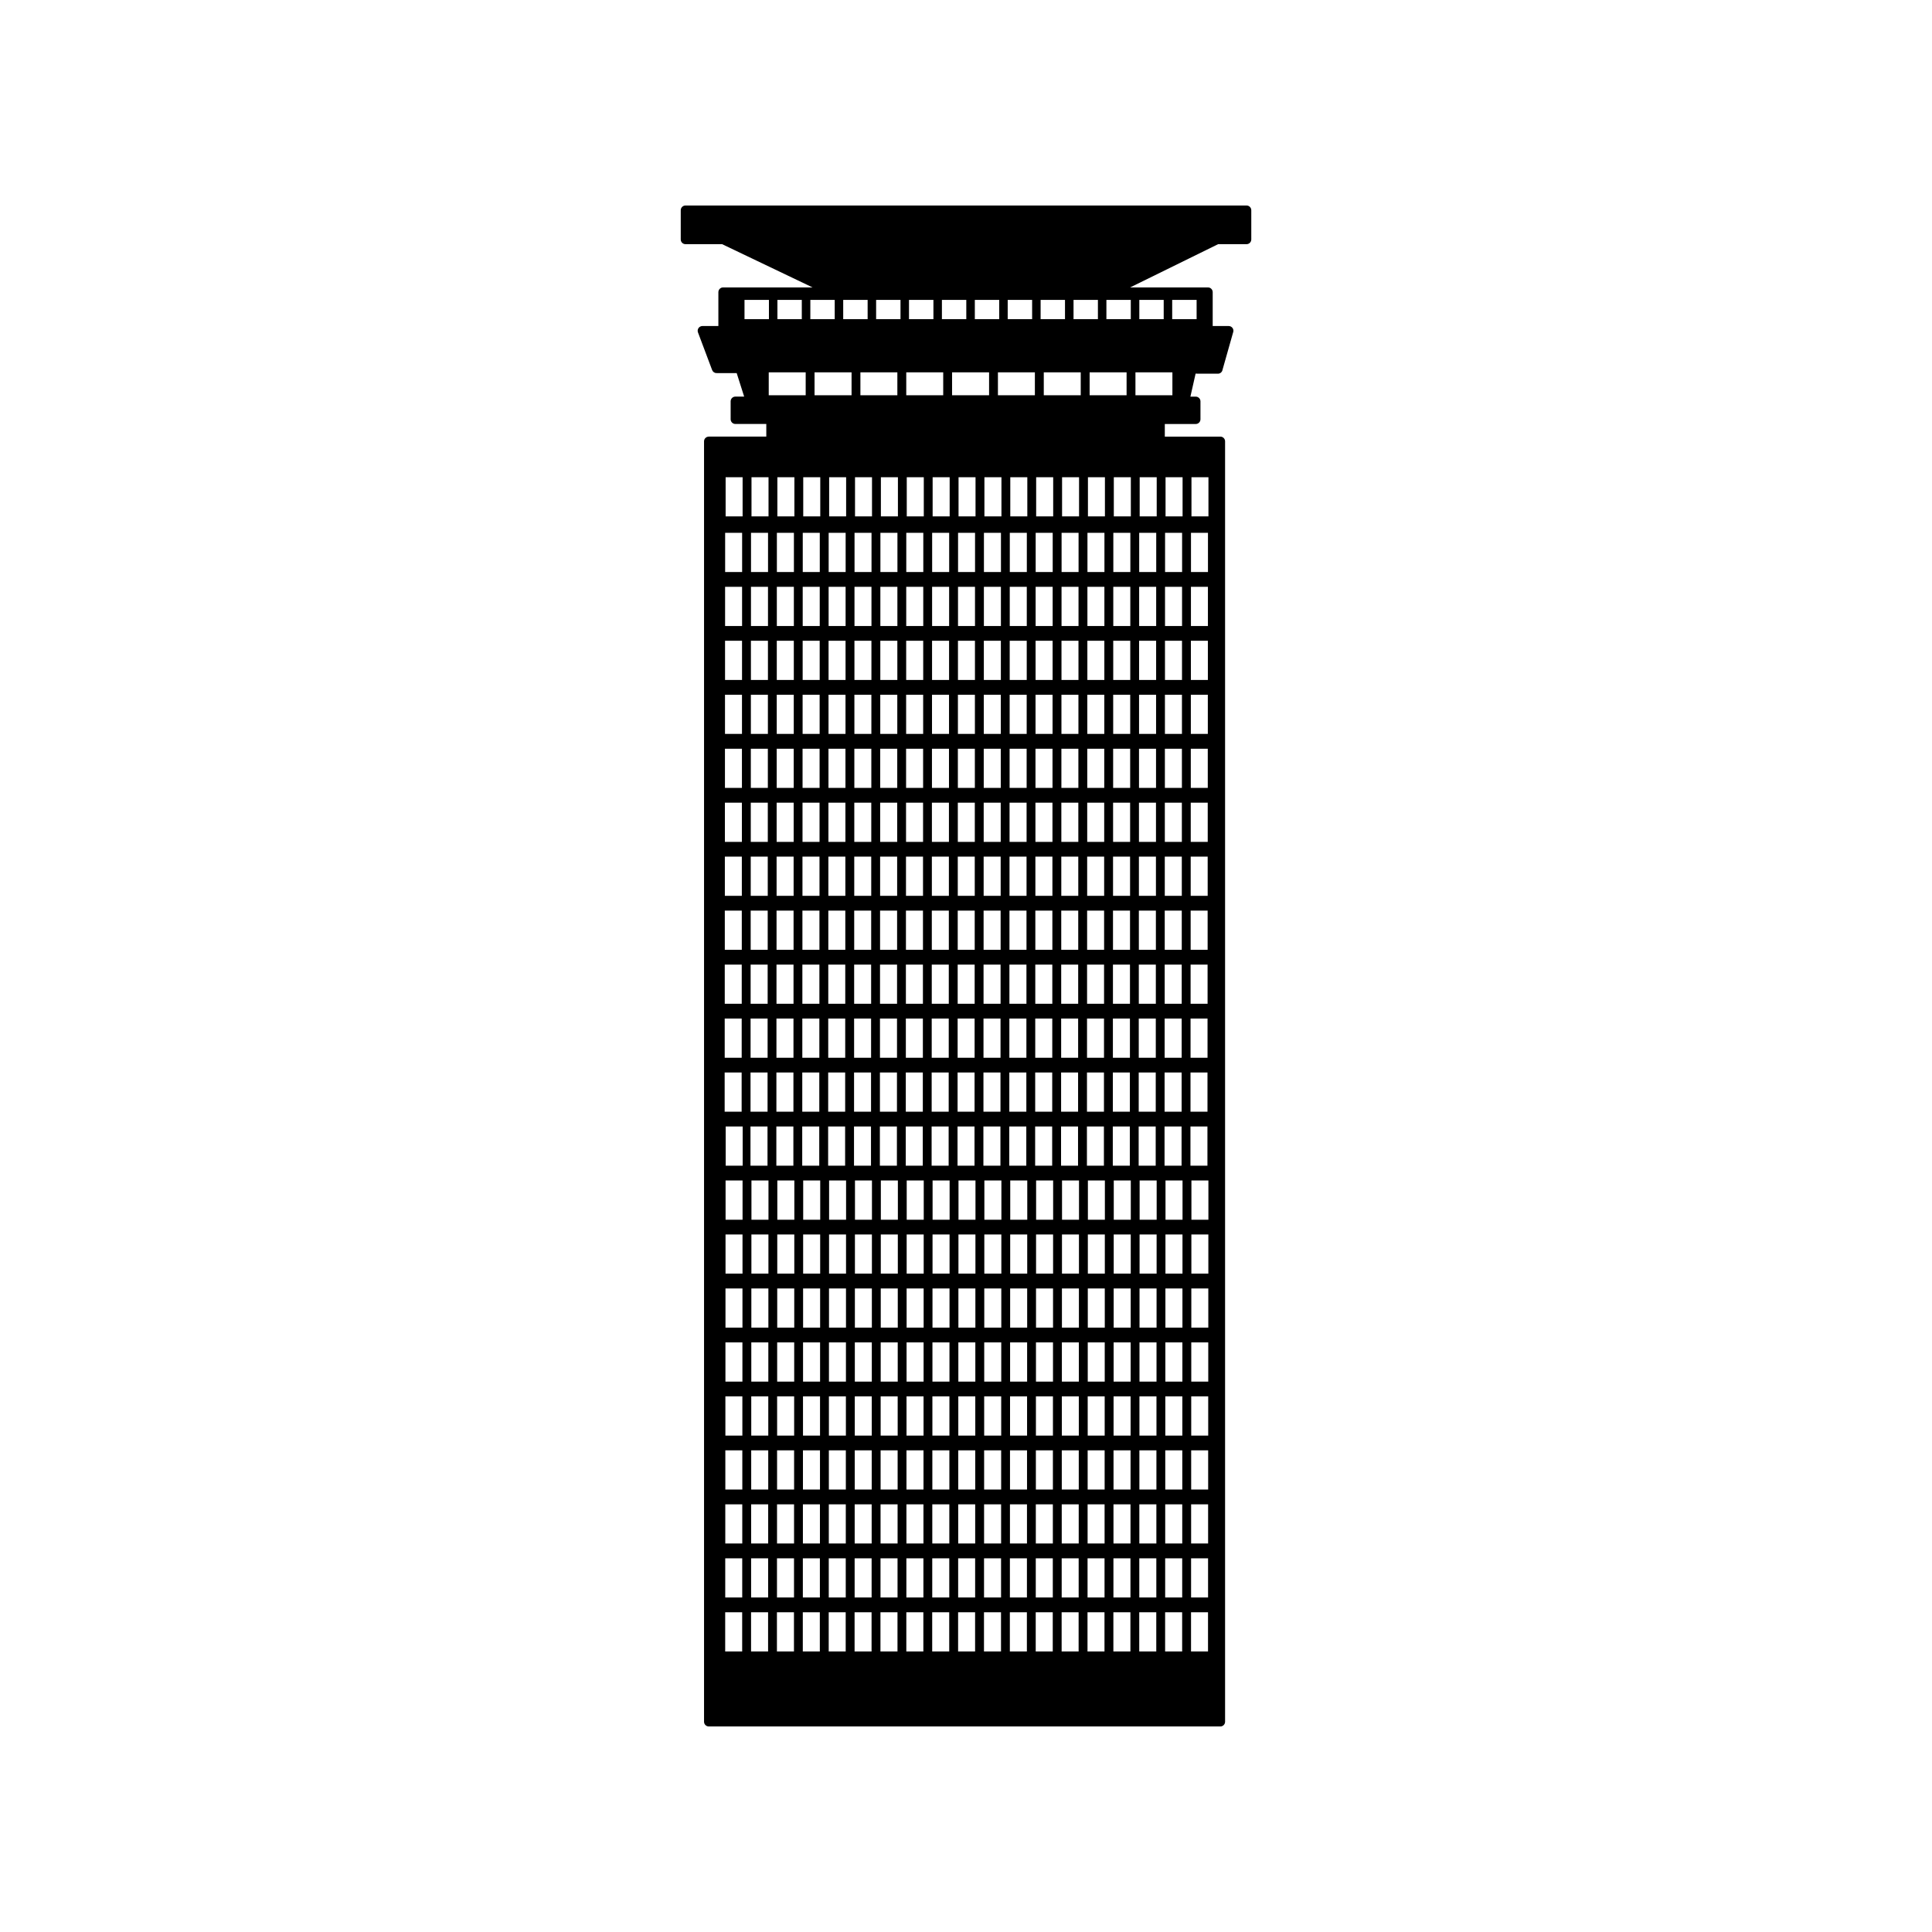 <?xml version="1.0" encoding="UTF-8"?>
<!-- Uploaded to: ICON Repo, www.svgrepo.com, Generator: ICON Repo Mixer Tools -->
<svg fill="#000000" width="800px" height="800px" version="1.1" viewBox="144 144 512 512" xmlns="http://www.w3.org/2000/svg">
 <path d="m331.83 259.7h15.246v-3.344h-8.199c-0.691 0-1.25-0.559-1.25-1.262v-4.738c0-0.691 0.559-1.25 1.25-1.25h2.332l-1.977-6.223-5.344-0.012c-0.535 0-0.988-0.332-1.168-0.809l-3.75-9.973c-0.238-0.656 0.094-1.367 0.738-1.605 0.145-0.059 0.297-0.082 0.441-0.082h4.227v-8.973c0-0.703 0.57-1.262 1.262-1.262h23.695l-23.969-11.461h-9.711c-0.691 0-1.25-0.559-1.25-1.25v-7.734c0-0.691 0.559-1.262 1.25-1.262h148.7c0.691 0 1.25 0.57 1.25 1.262v7.734c0 0.691-0.559 1.25-1.25 1.25h-7.535l-23.316 11.461h20.613c0.691 0 1.262 0.559 1.262 1.262v8.973h4.227c0.703 0 1.262 0.559 1.262 1.25 0 0.082-0.012 0.156-0.023 0.238l-2.856 10.082c-0.094 0.656-0.691 1.117-1.344 1.059l-5.797-0.012-1.379 6.094h1.418c0.691 0 1.25 0.559 1.25 1.25v4.738c0 0.703-0.559 1.262-1.25 1.262h-8.199v3.344h14.723c0.691 0 1.25 0.559 1.25 1.25v339.32c0 0.691-0.559 1.25-1.25 1.25h-135.57c-0.691 0-1.262-0.559-1.262-1.25v-339.32c0-0.691 0.57-1.25 1.262-1.25zm11.055 182.83v10.391h4.512v-10.391zm6.856 0v10.391h4.512v-10.391zm6.856 0v10.391h4.512v-10.391zm6.867 0v10.391h4.5v-10.391zm6.856 0v10.391h4.5v-10.391zm6.856 0v10.391h4.512v-10.391zm6.856 0v10.391h4.512v-10.391zm6.856 0v10.391h4.512v-10.391zm6.867 0v10.391h4.5v-10.391zm6.856 0v10.391h4.512v-10.391zm6.856 0v10.391h4.512v-10.391zm6.856 0v10.391h4.512v-10.391zm6.867 0v10.391h4.5v-10.391zm6.856 0v10.391h4.5v-10.391zm6.856 0v10.391h4.512v-10.391zm6.856 0v10.391h4.512v-10.391zm6.856 0v10.391h4.512v-10.391zm6.867 0v10.391h4.5v-10.391zm-123.44-14.305v10.391h4.5v-10.391zm6.856 0v10.391h4.512v-10.391zm6.856 0v10.391h4.512v-10.391zm6.856 0v10.391h4.512v-10.391zm6.867 0v10.391h4.5v-10.391zm6.856 0v10.391h4.5v-10.391zm6.856 0v10.391h4.512v-10.391zm6.856 0v10.391h4.512v-10.391zm6.856 0v10.391h4.512v-10.391zm6.867 0v10.391h4.5v-10.391zm6.856 0v10.391h4.512v-10.391zm6.856 0v10.391h4.512v-10.391zm6.856 0v10.391h4.512v-10.391zm6.867 0v10.391h4.5v-10.391zm6.856 0v10.391h4.5v-10.391zm6.856 0v10.391h4.512v-10.391zm6.856 0v10.391h4.512v-10.391zm6.856 0v10.391h4.512v-10.391zm6.867 0v10.391h4.5v-10.391zm-123.44-14.293v10.379h4.5v-10.379zm6.856 0v10.379h4.512v-10.379zm6.856 0v10.379h4.512v-10.379zm6.856 0v10.379h4.512v-10.379zm6.867 0v10.379h4.5v-10.379zm6.856 0v10.379h4.5v-10.379zm6.856 0v10.379h4.512v-10.379zm6.856 0v10.379h4.512v-10.379zm6.856 0v10.379h4.512v-10.379zm6.867 0v10.379h4.5v-10.379zm6.856 0v10.379h4.512v-10.379zm6.856 0v10.379h4.512v-10.379zm6.856 0v10.379h4.512v-10.379zm6.867 0v10.379h4.5v-10.379zm6.856 0v10.379h4.5v-10.379zm6.856 0v10.379h4.512v-10.379zm6.856 0v10.379h4.512v-10.379zm6.856 0v10.379h4.512v-10.379zm6.867 0v10.379h4.5v-10.379zm-123.44-14.305v10.379h4.5v-10.379zm6.856 0v10.379h4.512v-10.379zm6.856 0v10.379h4.512v-10.379zm6.856 0v10.379h4.512v-10.379zm6.867 0v10.379h4.5v-10.379zm6.856 0v10.379h4.5v-10.379zm6.856 0v10.379h4.512v-10.379zm6.856 0v10.379h4.512v-10.379zm6.856 0v10.379h4.512v-10.379zm6.867 0v10.379h4.5v-10.379zm6.856 0v10.379h4.512v-10.379zm6.856 0v10.379h4.512v-10.379zm6.856 0v10.379h4.512v-10.379zm6.867 0v10.379h4.5v-10.379zm6.856 0v10.379h4.5v-10.379zm6.856 0v10.379h4.512v-10.379zm6.856 0v10.379h4.512v-10.379zm6.856 0v10.379h4.512v-10.379zm6.867 0v10.379h4.5v-10.379zm-123.44-14.305v10.391h4.5v-10.391zm6.856 0v10.391h4.512v-10.391zm6.856 0v10.391h4.512v-10.391zm6.856 0v10.391h4.512v-10.391zm6.867 0v10.391h4.5v-10.391zm6.856 0v10.391h4.5v-10.391zm6.856 0v10.391h4.512v-10.391zm6.856 0v10.391h4.512v-10.391zm6.856 0v10.391h4.512v-10.391zm6.867 0v10.391h4.5v-10.391zm6.856 0v10.391h4.512v-10.391zm6.856 0v10.391h4.512v-10.391zm6.856 0v10.391h4.512v-10.391zm6.867 0v10.391h4.5v-10.391zm6.856 0v10.391h4.5v-10.391zm6.856 0v10.391h4.512v-10.391zm6.856 0v10.391h4.512v-10.391zm6.856 0v10.391h4.512v-10.391zm6.867 0v10.391h4.5v-10.391zm-123.44-14.305v10.391h4.5v-10.391zm6.856 0v10.391h4.512v-10.391zm6.856 0v10.391h4.512v-10.391zm6.856 0v10.391h4.512v-10.391zm6.867 0v10.391h4.5v-10.391zm6.856 0v10.391h4.5v-10.391zm6.856 0v10.391h4.512v-10.391zm6.856 0v10.391h4.512v-10.391zm6.856 0v10.391h4.512v-10.391zm6.867 0v10.391h4.5v-10.391zm6.856 0v10.391h4.512v-10.391zm6.856 0v10.391h4.512v-10.391zm6.856 0v10.391h4.512v-10.391zm6.867 0v10.391h4.5v-10.391zm6.856 0v10.391h4.5v-10.391zm6.856 0v10.391h4.512v-10.391zm6.856 0v10.391h4.512v-10.391zm6.856 0v10.391h4.512v-10.391zm6.867 0v10.391h4.5v-10.391zm-123.44-14.305v10.391h4.5v-10.391zm6.856 0v10.391h4.512v-10.391zm6.856 0v10.391h4.512v-10.391zm6.856 0v10.391h4.512v-10.391zm6.867 0v10.391h4.5v-10.391zm6.856 0v10.391h4.5v-10.391zm6.856 0v10.391h4.512v-10.391zm6.856 0v10.391h4.512v-10.391zm6.856 0v10.391h4.512v-10.391zm6.867 0v10.391h4.5v-10.391zm6.856 0v10.391h4.512v-10.391zm6.856 0v10.391h4.512v-10.391zm6.856 0v10.391h4.512v-10.391zm6.867 0v10.391h4.5v-10.391zm6.856 0v10.391h4.5v-10.391zm6.856 0v10.391h4.512v-10.391zm6.856 0v10.391h4.512v-10.391zm6.856 0v10.391h4.512v-10.391zm6.867 0v10.391h4.5v-10.391zm-123.44-14.293v10.379h4.5v-10.379zm6.856 0v10.379h4.512v-10.379zm6.856 0v10.379h4.512v-10.379zm6.856 0v10.379h4.512v-10.379zm6.867 0v10.379h4.5v-10.379zm6.856 0v10.379h4.5v-10.379zm6.856 0v10.379h4.512v-10.379zm6.856 0v10.379h4.512v-10.379zm6.856 0v10.379h4.512v-10.379zm6.867 0v10.379h4.5v-10.379zm6.856 0v10.379h4.512v-10.379zm6.856 0v10.379h4.512v-10.379zm6.856 0v10.379h4.512v-10.379zm6.867 0v10.379h4.5v-10.379zm6.856 0v10.379h4.5v-10.379zm6.856 0v10.379h4.512v-10.379zm6.856 0v10.379h4.512v-10.379zm6.856 0v10.379h4.512v-10.379zm6.867 0v10.379h4.5v-10.379zm-123.44-14.305v10.379h4.5v-10.379zm6.856 0v10.379h4.512v-10.379zm6.856 0v10.379h4.512v-10.379zm6.856 0v10.379h4.512v-10.379zm6.867 0v10.379h4.5v-10.379zm6.856 0v10.379h4.5v-10.379zm6.856 0v10.379h4.512v-10.379zm6.856 0v10.379h4.512v-10.379zm6.856 0v10.379h4.512v-10.379zm6.867 0v10.379h4.5v-10.379zm6.856 0v10.379h4.512v-10.379zm6.856 0v10.379h4.512v-10.379zm6.856 0v10.379h4.512v-10.379zm6.867 0v10.379h4.5v-10.379zm6.856 0v10.379h4.5v-10.379zm6.856 0v10.379h4.512v-10.379zm6.856 0v10.379h4.512v-10.379zm6.856 0v10.379h4.512v-10.379zm6.867 0v10.379h4.5v-10.379zm-123.44-14.305v10.379h4.5v-10.379zm6.856 0v10.379h4.512v-10.379zm6.856 0v10.379h4.512v-10.379zm6.856 0v10.379h4.512v-10.379zm6.867 0v10.379h4.5v-10.379zm6.856 0v10.379h4.5v-10.379zm6.856 0v10.379h4.512v-10.379zm6.856 0v10.379h4.512v-10.379zm6.856 0v10.379h4.512v-10.379zm6.867 0v10.379h4.5v-10.379zm6.856 0v10.379h4.512v-10.379zm6.856 0v10.379h4.512v-10.379zm6.856 0v10.379h4.512v-10.379zm6.867 0v10.379h4.5v-10.379zm6.856 0v10.379h4.5v-10.379zm6.856 0v10.379h4.512v-10.379zm6.856 0v10.379h4.512v-10.379zm6.856 0v10.379h4.512v-10.379zm6.867 0v10.379h4.5v-10.379zm-123.44-14.305v10.391h4.5v-10.391zm6.856 0v10.391h4.512v-10.391zm6.856 0v10.391h4.512v-10.391zm6.856 0v10.391h4.512v-10.391zm6.867 0v10.391h4.5v-10.391zm6.856 0v10.391h4.5v-10.391zm6.856 0v10.391h4.512v-10.391zm6.856 0v10.391h4.512v-10.391zm6.856 0v10.391h4.512v-10.391zm6.867 0v10.391h4.5v-10.391zm6.856 0v10.391h4.512v-10.391zm6.856 0v10.391h4.512v-10.391zm6.856 0v10.391h4.512v-10.391zm6.867 0v10.391h4.5v-10.391zm6.856 0v10.391h4.5v-10.391zm6.856 0v10.391h4.512v-10.391zm6.856 0v10.391h4.512v-10.391zm6.856 0v10.391h4.512v-10.391zm6.867 0v10.391h4.5v-10.391zm-123.44-14.305v10.391h4.5v-10.391zm6.856 0v10.391h4.512v-10.391zm6.856 0v10.391h4.512v-10.391zm6.856 0v10.391h4.512v-10.391zm6.867 0v10.391h4.5v-10.391zm6.856 0v10.391h4.5v-10.391zm6.856 0v10.391h4.512v-10.391zm6.856 0v10.391h4.512v-10.391zm6.856 0v10.391h4.512v-10.391zm6.867 0v10.391h4.5v-10.391zm6.856 0v10.391h4.512v-10.391zm6.856 0v10.391h4.512v-10.391zm6.856 0v10.391h4.512v-10.391zm6.867 0v10.391h4.5v-10.391zm6.856 0v10.391h4.5v-10.391zm6.856 0v10.391h4.512v-10.391zm6.856 0v10.391h4.512v-10.391zm6.856 0v10.391h4.512v-10.391zm6.867 0v10.391h4.5v-10.391zm-123.44 286.07v10.379h4.5v-10.379zm6.856 0v10.379h4.512v-10.379zm6.856 0v10.379h4.512v-10.379zm6.856 0v10.379h4.512v-10.379zm6.867 0v10.379h4.5v-10.379zm6.856 0v10.379h4.5v-10.379zm6.856 0v10.379h4.512v-10.379zm6.856 0v10.379h4.512v-10.379zm6.856 0v10.379h4.512v-10.379zm6.867 0v10.379h4.5v-10.379zm6.856 0v10.379h4.512v-10.379zm6.856 0v10.379h4.512v-10.379zm6.856 0v10.379h4.512v-10.379zm6.867 0v10.379h4.5v-10.379zm6.856 0v10.379h4.5v-10.379zm6.856 0v10.379h4.512v-10.379zm6.856 0v10.379h4.512v-10.379zm6.856 0v10.379h4.512v-10.379zm6.867 0v10.379h4.5v-10.379zm-123.44-14.305v10.379h4.5v-10.379zm6.856 0v10.379h4.512v-10.379zm6.856 0v10.379h4.512v-10.379zm6.856 0v10.379h4.512v-10.379zm6.867 0v10.379h4.5v-10.379zm6.856 0v10.379h4.5v-10.379zm6.856 0v10.379h4.512v-10.379zm6.856 0v10.379h4.512v-10.379zm6.856 0v10.379h4.512v-10.379zm6.867 0v10.379h4.5v-10.379zm6.856 0v10.379h4.512v-10.379zm6.856 0v10.379h4.512v-10.379zm6.856 0v10.379h4.512v-10.379zm6.867 0v10.379h4.5v-10.379zm6.856 0v10.379h4.5v-10.379zm6.856 0v10.379h4.512v-10.379zm6.856 0v10.379h4.512v-10.379zm6.856 0v10.379h4.512v-10.379zm6.867 0v10.379h4.5v-10.379zm-123.44-14.305v10.379h4.5v-10.379zm6.856 0v10.379h4.512v-10.379zm6.856 0v10.379h4.512v-10.379zm6.856 0v10.379h4.512v-10.379zm6.867 0v10.379h4.5v-10.379zm6.856 0v10.379h4.5v-10.379zm6.856 0v10.379h4.512v-10.379zm6.856 0v10.379h4.512v-10.379zm6.856 0v10.379h4.512v-10.379zm6.867 0v10.379h4.5v-10.379zm6.856 0v10.379h4.512v-10.379zm6.856 0v10.379h4.512v-10.379zm6.856 0v10.379h4.512v-10.379zm6.867 0v10.379h4.5v-10.379zm6.856 0v10.379h4.5v-10.379zm6.856 0v10.379h4.512v-10.379zm6.856 0v10.379h4.512v-10.379zm6.856 0v10.379h4.512v-10.379zm6.867 0v10.379h4.5v-10.379zm-123.44-14.305v10.391h4.5v-10.391zm6.856 0v10.391h4.512v-10.391zm6.856 0v10.391h4.512v-10.391zm6.856 0v10.391h4.512v-10.391zm6.867 0v10.391h4.5v-10.391zm6.856 0v10.391h4.5v-10.391zm6.856 0v10.391h4.512v-10.391zm6.856 0v10.391h4.512v-10.391zm6.856 0v10.391h4.512v-10.391zm6.867 0v10.391h4.5v-10.391zm6.856 0v10.391h4.512v-10.391zm6.856 0v10.391h4.512v-10.391zm6.856 0v10.391h4.512v-10.391zm6.867 0v10.391h4.5v-10.391zm6.856 0v10.391h4.5v-10.391zm6.856 0v10.391h4.512v-10.391zm6.856 0v10.391h4.512v-10.391zm6.856 0v10.391h4.512v-10.391zm6.867 0v10.391h4.5v-10.391zm-123.44-14.305v10.391h4.5v-10.391zm6.856 0v10.391h4.512v-10.391zm6.856 0v10.391h4.512v-10.391zm6.856 0v10.391h4.512v-10.391zm6.867 0v10.391h4.5v-10.391zm6.856 0v10.391h4.5v-10.391zm6.856 0v10.391h4.512v-10.391zm6.856 0v10.391h4.512v-10.391zm6.856 0v10.391h4.512v-10.391zm6.867 0v10.391h4.5v-10.391zm6.856 0v10.391h4.512v-10.391zm6.856 0v10.391h4.512v-10.391zm6.856 0v10.391h4.512v-10.391zm6.867 0v10.391h4.5v-10.391zm6.856 0v10.391h4.5v-10.391zm6.856 0v10.391h4.512v-10.391zm6.856 0v10.391h4.512v-10.391zm6.856 0v10.391h4.512v-10.391zm6.867 0v10.391h4.5v-10.391zm-123.44-14.305v10.391h4.5v-10.391zm6.856 0v10.391h4.512v-10.391zm6.856 0v10.391h4.512v-10.391zm6.856 0v10.391h4.512v-10.391zm6.867 0v10.391h4.5v-10.391zm6.856 0v10.391h4.5v-10.391zm6.856 0v10.391h4.512v-10.391zm6.856 0v10.391h4.512v-10.391zm6.856 0v10.391h4.512v-10.391zm6.867 0v10.391h4.5v-10.391zm6.856 0v10.391h4.512v-10.391zm6.856 0v10.391h4.512v-10.391zm6.856 0v10.391h4.512v-10.391zm6.867 0v10.391h4.5v-10.391zm6.856 0v10.391h4.5v-10.391zm6.856 0v10.391h4.512v-10.391zm6.856 0v10.391h4.512v-10.391zm6.856 0v10.391h4.512v-10.391zm6.867 0v10.391h4.5v-10.391zm-123.44-14.293v10.379h4.5v-10.379zm6.856 0v10.379h4.512v-10.379zm6.856 0v10.379h4.512v-10.379zm6.856 0v10.379h4.512v-10.379zm6.867 0v10.379h4.5v-10.379zm6.856 0v10.379h4.5v-10.379zm6.856 0v10.379h4.512v-10.379zm6.856 0v10.379h4.512v-10.379zm6.856 0v10.379h4.512v-10.379zm6.867 0v10.379h4.5v-10.379zm6.856 0v10.379h4.512v-10.379zm6.856 0v10.379h4.512v-10.379zm6.856 0v10.379h4.512v-10.379zm6.867 0v10.379h4.5v-10.379zm6.856 0v10.379h4.5v-10.379zm6.856 0v10.379h4.512v-10.379zm6.856 0v10.379h4.512v-10.379zm6.856 0v10.379h4.512v-10.379zm6.867 0v10.379h4.5v-10.379zm-123.44-14.305v10.379h4.5v-10.379zm6.856 0v10.379h4.512v-10.379zm6.856 0v10.379h4.512v-10.379zm6.856 0v10.379h4.512v-10.379zm6.867 0v10.379h4.5v-10.379zm6.856 0v10.379h4.5v-10.379zm6.856 0v10.379h4.512v-10.379zm6.856 0v10.379h4.512v-10.379zm6.856 0v10.379h4.512v-10.379zm6.867 0v10.379h4.5v-10.379zm6.856 0v10.379h4.512v-10.379zm6.856 0v10.379h4.512v-10.379zm6.856 0v10.379h4.512v-10.379zm6.867 0v10.379h4.5v-10.379zm6.856 0v10.379h4.5v-10.379zm6.856 0v10.379h4.512v-10.379zm6.856 0v10.379h4.512v-10.379zm6.856 0v10.379h4.512v-10.379zm6.867 0v10.379h4.5v-10.379zm-123.44-14.305v10.391h4.5v-10.391zm6.856 0v10.391h4.512v-10.391zm6.856 0v10.391h4.512v-10.391zm6.856 0v10.391h4.512v-10.391zm6.867 0v10.391h4.5v-10.391zm6.856 0v10.391h4.5v-10.391zm6.856 0v10.391h4.512v-10.391zm6.856 0v10.391h4.512v-10.391zm6.856 0v10.391h4.512v-10.391zm6.867 0v10.391h4.5v-10.391zm6.856 0v10.391h4.512v-10.391zm6.856 0v10.391h4.512v-10.391zm6.856 0v10.391h4.512v-10.391zm6.867 0v10.391h4.5v-10.391zm6.856 0v10.391h4.5v-10.391zm6.856 0v10.391h4.512v-10.391zm6.856 0v10.391h4.512v-10.391zm6.856 0v10.391h4.512v-10.391zm6.867 0v10.391h4.5v-10.391zm-123.44-186.38v10.379h4.5v-10.379zm6.856 0v10.379h4.512v-10.379zm6.856 0v10.379h4.512v-10.379zm6.856 0v10.379h4.512v-10.379zm6.867 0v10.379h4.5v-10.379zm6.856 0v10.379h4.5v-10.379zm6.856 0v10.379h4.512v-10.379zm6.856 0v10.379h4.512v-10.379zm6.856 0v10.379h4.512v-10.379zm6.867 0v10.379h4.5v-10.379zm6.856 0v10.379h4.512v-10.379zm6.856 0v10.379h4.512v-10.379zm6.856 0v10.379h4.512v-10.379zm6.867 0v10.379h4.5v-10.379zm6.856 0v10.379h4.5v-10.379zm6.856 0v10.379h4.512v-10.379zm6.856 0v10.379h4.512v-10.379zm6.856 0v10.379h4.512v-10.379zm6.867 0v10.379h4.5v-10.379zm-118.45-46.988v5.106h6.473v-5.106zm8.723 0v5.106h6.461v-5.106zm8.723 0v5.106h6.461v-5.106zm8.711 0v5.106h6.473v-5.106zm8.723 0v5.106h6.461v-5.106zm8.711 0v5.106h6.473v-5.106zm8.723 0v5.106h6.461v-5.106zm8.723 0v5.106h6.461v-5.106zm8.711 0v5.106h6.473v-5.106zm8.723 0v5.106h6.461v-5.106zm8.723 0v5.106h6.461v-5.106zm8.711 0v5.106h6.461v-5.106zm8.723 0v5.106h6.461v-5.106zm8.711 0v5.106h6.473v-5.106zm-106.92 19.195v6.082h9.793v-6.082zm12.141 0v6.082h9.809v-6.082zm12.152 0v6.082h9.793v-6.082zm12.152 0v6.082h9.793v-6.082zm12.141 0v6.082h9.809v-6.082zm12.152 0v6.082h9.793v-6.082zm12.152 0v6.082h9.793v-6.082zm12.152 0v6.082h9.793v-6.082zm12.141 0v6.082h9.793v-6.082zm-108.59 199.86v10.391h4.5v-10.391z"/>
</svg>
